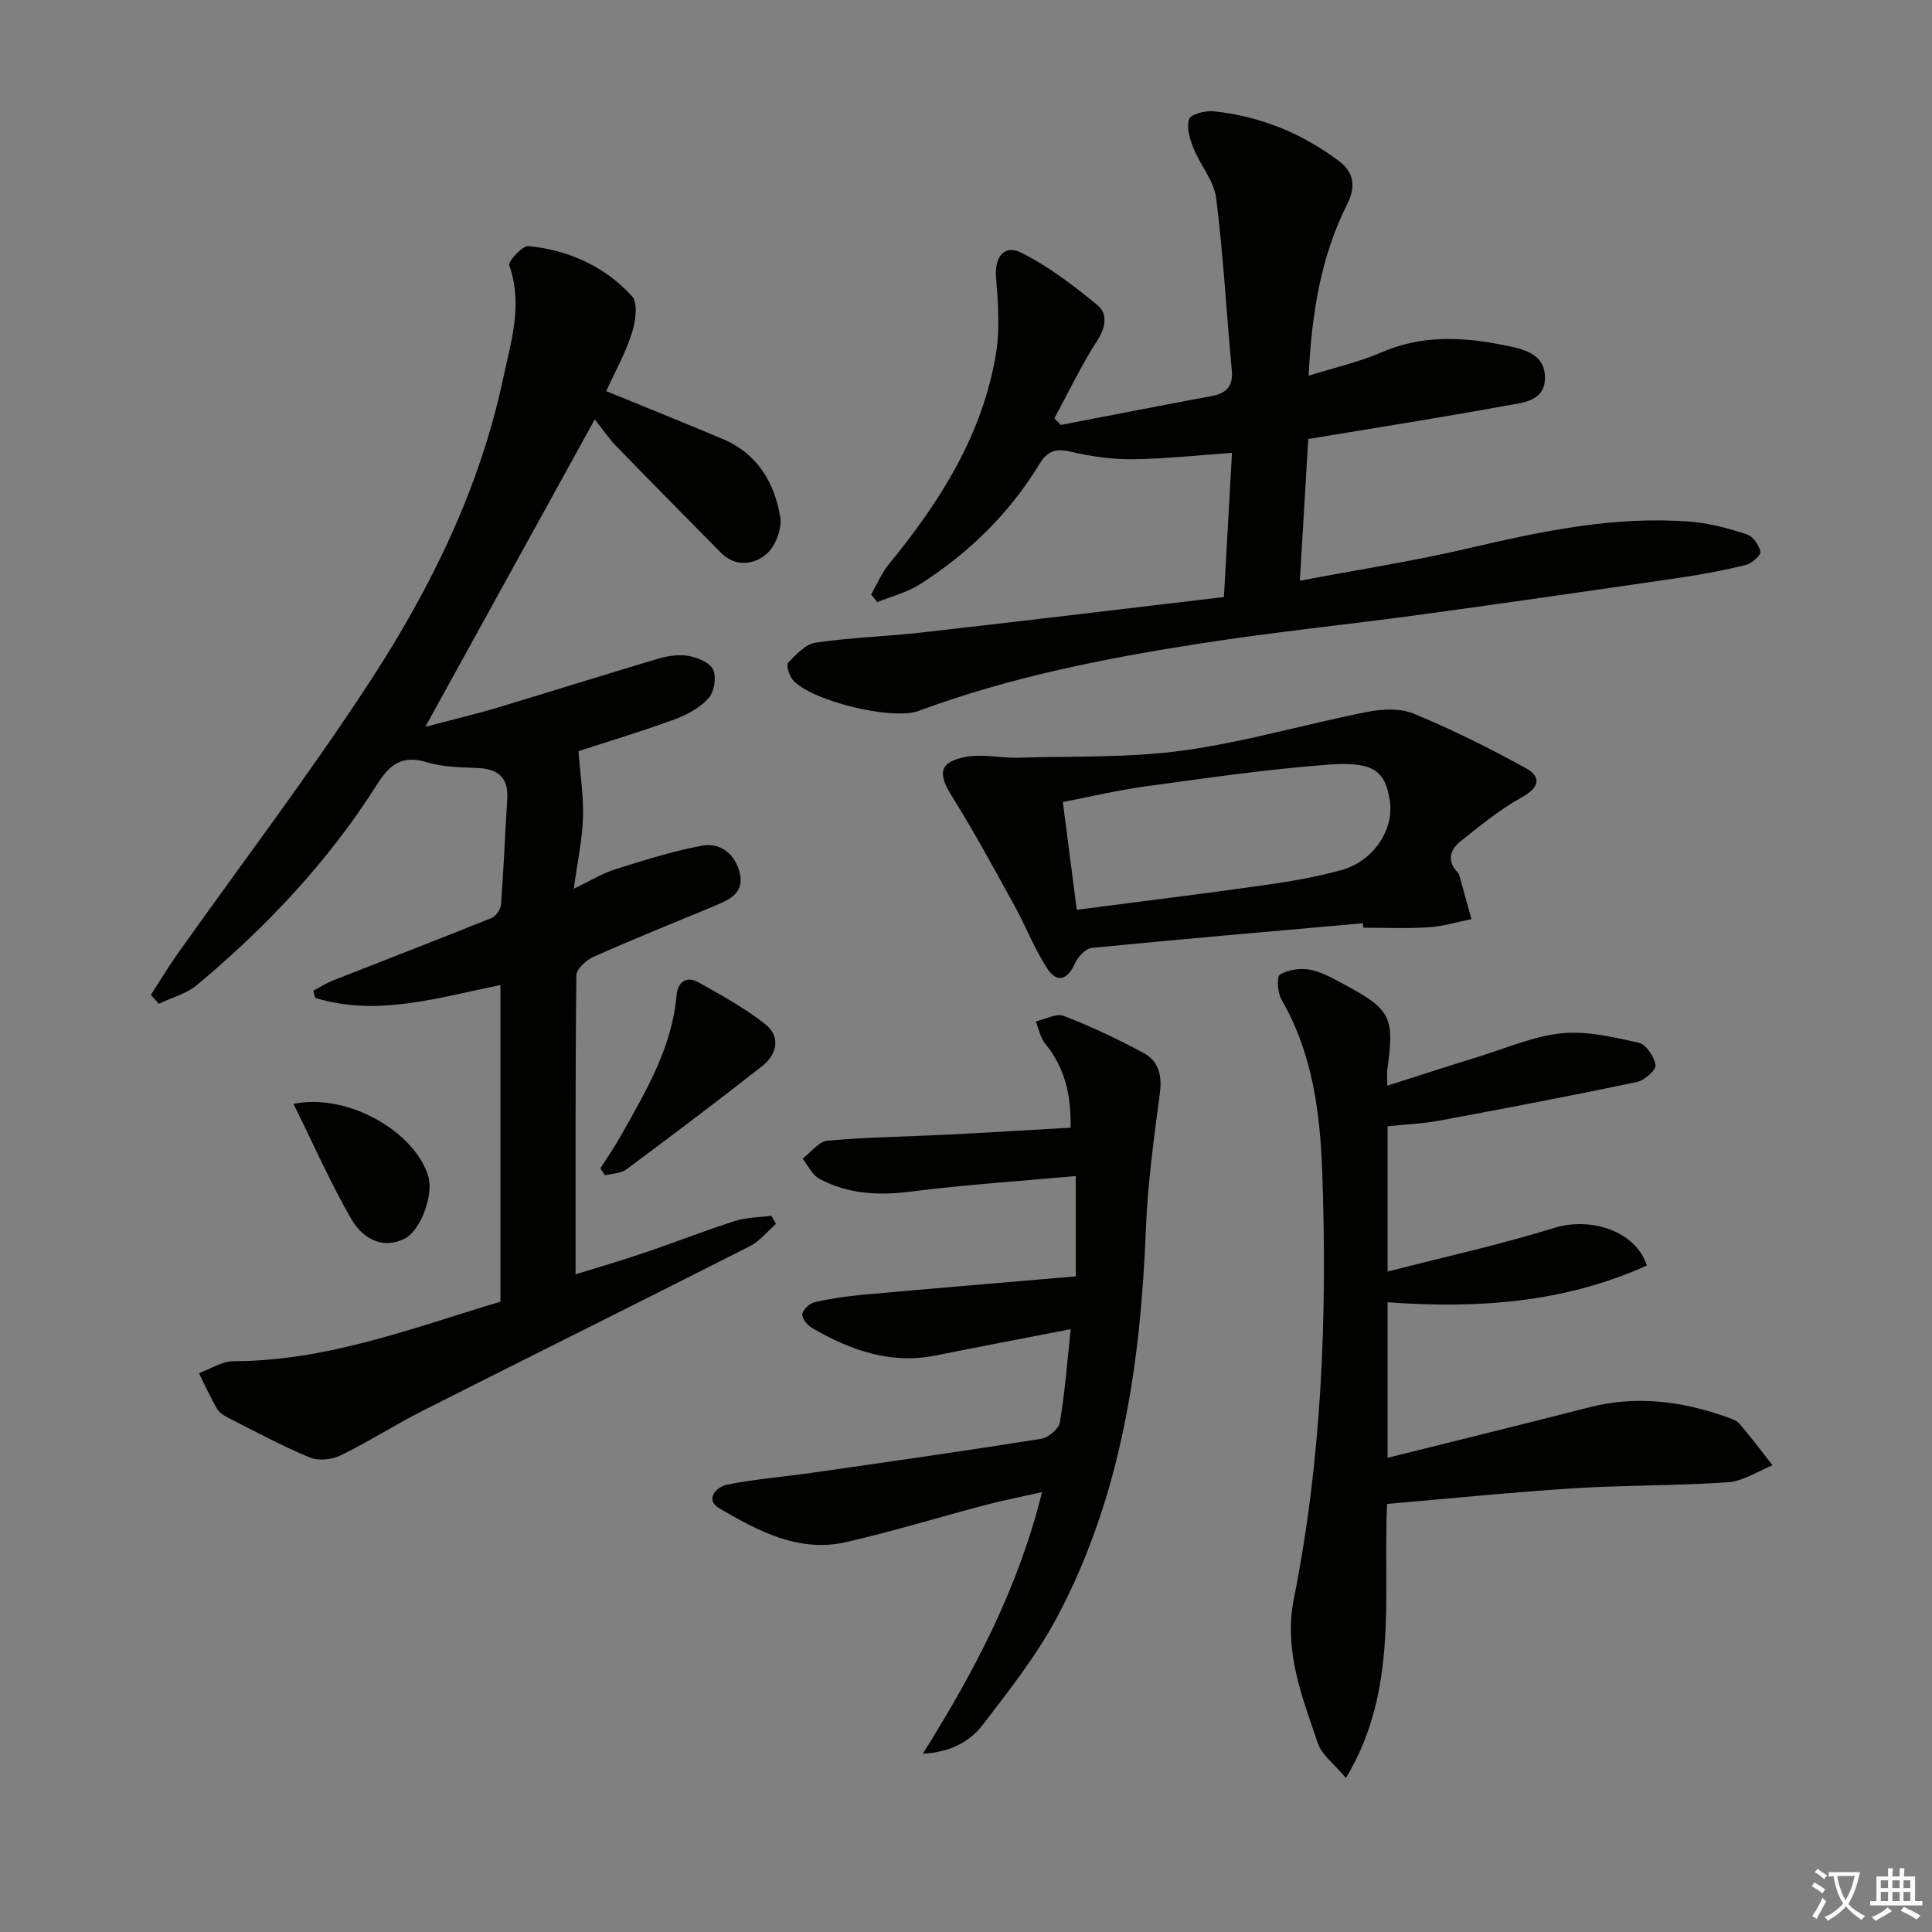 <svg enable-background="new 0 0 400 400" viewBox="0 0 400 400" xmlns="http://www.w3.org/2000/svg"><rect x="0" y="0" width="400" height="400" fill="#808080" stroke="none"/><path d="m377.9 391.2c-.2.3-.4.5-.6.8-.7-.6-1.4-1-2.2-1.5.2-.3.4-.5.5-.8.6.4 1.4.8 2.3 1.5zm-1.8 6.1c-.2-.2-.5-.4-.9-.6.4-.6.8-1.2 1.2-1.9s.7-1.3.9-1.9c.3.3.5.5.8.7-.7 1.3-1.4 2.6-2 3.7zm2.2-9c-.3.3-.5.5-.6.8-.6-.6-1.3-1.1-2-1.5.3-.3.5-.5.6-.7.6.5 1.3.9 2 1.4zm.3.2v-.9h2 4.5c-.3 1.3-.6 2.5-1 3.6s-.9 2.1-1.4 3c.4.5 1 1 1.6 1.4s1.2.8 1.9 1.1c-.3.2-.5.4-.8.8-.4-.3-1-.7-1.6-1.2s-1.2-1.1-1.6-1.6c-.5.6-1.1 1.1-1.7 1.6s-1.4.9-2.1 1.4c-.1-.3-.3-.5-.7-.8.6-.2 1.2-.5 1.9-1s1.4-1.1 2-1.8c-.5-.8-.9-1.6-1.2-2.5s-.6-2-.8-3.2c-.4.1-.7.1-1 .1zm2.5 2.7c.3 1 .7 1.7 1 2.2.3-.5.6-1.1 1-2s.6-1.9.9-3h-3.2-.4c.1.9.3 1.8.7 2.8z" fill="#fbfcfa"/><path d="m396.5 388.5v1.5 3.6h1.5v.9c-.4 0-1 0-1.7 0h-7.9c-.5 0-.9 0-1.2 0v-.9h1.3v-3.5c0-.7 0-1.2 0-1.6h2.4c0-.8 0-1.4 0-1.7h1c0 .3-.1.8-.1 1.7h1.5c0-.8 0-1.4 0-1.7h1c0 .3-.1.9-.1 1.7zm-8.2 9.2c-.2-.3-.5-.5-.8-.8.8-.3 1.4-.6 1.9-.9s1-.7 1.4-1.1c.3.3.6.5.9.8-1.6 1-2.8 1.6-3.4 2zm2.6-6.8v-1.6h-1.5v1.6zm0 2.7v-1.9h-1.5v1.9zm2.4-2.7v-1.6h-1.5v1.6zm0 2.7v-1.9h-1.5v1.9zm.2 2 .7-.8c.4.2.9.5 1.6.8s1.3.7 1.8 1c-.3.3-.5.6-.8.8-.4-.3-1.5-1-3.3-1.8zm2-4.7v-1.6h-1.4v1.6zm0 2.7v-1.9h-1.4v1.9z" fill="#fbfcfa"/><g fill="#010100"><path d="m160.66 253.41c-1.8 1.56-3.36 3.56-5.42 4.61-22.51 11.42-45.12 22.63-67.65 34.02-5.78 2.92-11.26 6.45-17.07 9.29-1.81.88-4.6 1.16-6.4.42-5.79-2.41-11.35-5.41-16.96-8.25-.87-.44-1.82-1.09-2.28-1.9-1.35-2.36-2.48-4.85-3.69-7.29 2.39-.87 4.78-2.49 7.18-2.49 19.33-.02 37.05-6.88 55.24-12.32 0-21.77 0-43.39 0-65.55-12.88 2.57-25.48 6.63-38.35 2.65-.13-.49-.27-.98-.4-1.47 1.33-.71 2.61-1.55 4-2.1 10.95-4.32 21.93-8.54 32.85-12.94.93-.37 1.94-1.8 2.02-2.8.55-7.29.83-14.59 1.29-21.89.28-4.54-2.01-6.24-6.27-6.4-3.47-.14-7.09-.18-10.36-1.18-5.15-1.58-7.69.43-10.38 4.67-10.05 15.89-22.85 29.43-37.24 41.45-2.18 1.82-5.23 2.61-7.88 3.88-.55-.61-1.11-1.22-1.66-1.83 1.78-2.75 3.46-5.58 5.35-8.25 13.37-18.86 27.39-37.29 40.01-56.64 12.56-19.26 22.71-39.91 27.56-62.66 1.63-7.66 4.16-15.4 1.29-23.49-.29-.83 2.73-4.12 3.99-4 8.31.83 15.79 4.19 21.42 10.38 1.3 1.43.72 5.31-.06 7.72-1.37 4.22-3.57 8.17-5.28 11.93 8.29 3.4 16.27 6.59 24.18 9.94 7.1 3 10.67 8.98 11.85 16.13.4 2.4-.99 6.05-2.84 7.64-2.62 2.25-6.44 2.79-9.48-.29-7.25-7.34-14.5-14.68-21.68-22.08-1.5-1.55-2.71-3.37-4.4-5.49-11.9 21.59-23.22 42.13-35.08 63.65 5.35-1.42 10.33-2.59 15.22-4.06 10.96-3.28 21.87-6.75 32.84-10 2.04-.6 4.36-.99 6.4-.63 1.9.34 4.47 1.41 5.14 2.88.71 1.56.2 4.59-.97 5.89-1.79 1.98-4.46 3.44-7.03 4.38-6.84 2.5-13.83 4.6-19.89 6.58.36 4.85 1.07 9.32.93 13.76-.15 4.57-1.14 9.12-1.91 14.73 3.48-1.67 5.88-3.18 8.49-4 5.95-1.87 11.94-3.78 18.06-4.92 3.8-.71 6.81 1.7 7.79 5.52 1.12 4.35-2.22 5.72-5.41 7.04-8.29 3.43-16.6 6.79-24.8 10.43-1.52.67-3.57 2.52-3.59 3.85-.23 20.46-.16 40.92-.16 61.9 4.25-1.32 9.24-2.77 14.15-4.43 6.29-2.13 12.48-4.57 18.81-6.59 2.4-.77 5.05-.76 7.59-1.11.32.56.63 1.14.94 1.71z"/><path d="m219.64 87.98c10.4-2 20.8-4.04 31.21-5.98 3.11-.58 4.49-2.05 4.18-5.37-1.11-11.88-1.75-23.81-3.24-35.64-.45-3.55-3.27-6.76-4.67-10.26-.76-1.9-1.52-4.32-.93-6.05.35-1.04 3.37-1.82 5.08-1.64 9.61 1 18.33 4.55 26.03 10.37 3.04 2.3 3.43 5.26 1.62 8.86-5.45 10.87-7.35 22.58-7.98 35.52 5.43-1.71 10.44-2.82 15.06-4.83 8.37-3.64 16.85-3.22 25.41-1.49 3.87.78 8.54 1.67 8.46 6.85-.08 4.89-4.84 5.07-8.2 5.69-13.21 2.43-26.49 4.5-40.81 6.88-.53 8.97-1.11 18.62-1.74 29.35 12.21-2.32 23.79-4.11 35.17-6.78 15.11-3.53 30.21-6.7 45.83-5.44 3.91.32 7.81 1.4 11.56 2.62 1.25.41 2.55 2.24 2.78 3.6.13.75-1.78 2.42-3 2.73-4.48 1.1-9.04 1.97-13.61 2.63-17.74 2.6-35.49 5.16-53.26 7.59-15.29 2.09-30.66 3.64-45.91 6.01-19.86 3.08-39.57 6.97-58.51 13.99-5.52 2.05-22.61-2.19-26.12-6.53-.71-.88-1.32-3-.86-3.47 1.63-1.69 3.6-3.84 5.69-4.14 7.39-1.08 14.89-1.29 22.32-2.14 20.75-2.35 41.48-4.86 62.2-7.3.6-10.76 1.13-20.33 1.67-29.85-7.15.5-13.87 1.25-20.59 1.32-4.27.05-8.63-.59-12.8-1.56-3.11-.72-4.79-.21-6.5 2.6-6.26 10.25-14.69 18.48-24.8 24.9-2.63 1.67-5.81 2.45-8.74 3.64-.43-.53-.86-1.05-1.29-1.58 1.24-2.14 2.23-4.5 3.78-6.39 10.56-12.9 19.33-26.75 22.08-43.5.84-5.14.42-10.56.01-15.81-.33-4.08 1.64-6.87 5.25-5.05 5.63 2.84 10.8 6.77 15.7 10.81 2.29 1.88 1.74 4.71-.1 7.55-3.28 5.08-5.88 10.59-8.77 15.93.43.45.89.9 1.34 1.36z"/><path d="m287.29 301.82c14.15-3.53 28.01-6.92 41.83-10.47 9.55-2.45 18.79-1.28 27.92 1.87 1.09.38 2.39.75 3.1 1.56 2.4 2.76 4.59 5.72 6.85 8.6-3.07 1.22-6.08 3.28-9.22 3.5-10.61.75-21.29.58-31.91 1.25-12.89.82-25.76 2.13-38.69 3.24-.83 19.34 2.41 38.59-8.5 56.74-2.42-2.89-5-4.74-5.82-7.18-3.28-9.67-7.11-19.16-4.96-29.96 5.78-29.02 6.91-58.45 5.88-87.93-.43-12.45-1.95-24.85-8.43-36.04-.83-1.43-1.06-4.8-.34-5.22 1.72-1.03 4.28-1.4 6.29-1 2.54.51 4.94 1.93 7.28 3.18 9.37 5.02 10.17 6.71 8.67 17.37-.11.8-.01 1.64-.01 3.45 6.55-2.09 12.73-4.11 18.94-6.02 5.69-1.75 11.34-4.25 17.16-4.83 5.22-.53 10.72.79 15.94 1.96 1.52.34 3.25 2.9 3.49 4.64.14 1-2.32 3.17-3.88 3.5-13.62 2.85-27.29 5.46-40.97 8-3.4.63-6.9.76-10.62 1.15v30.08c11.78-3.03 23.23-5.54 34.39-9.01 7.63-2.38 16.97.58 19.28 7.76-17.05 7.71-35.02 8.98-53.67 7.61z"/><path d="m221.68 275.19c-9.73 1.89-18.83 3.61-27.91 5.44-9.4 1.9-17.7-1.08-25.63-5.67-.97-.56-2.15-2.02-2.03-2.88.14-.96 1.54-2.25 2.6-2.49 3.38-.76 6.83-1.25 10.28-1.56 14.51-1.31 29.02-2.51 43.73-3.77 0-7.35 0-13.94 0-20.77-11.52 1.05-22.91 1.78-34.2 3.22-6.67.85-12.96.51-18.86-2.64-1.49-.79-2.35-2.75-3.5-4.18 1.73-1.3 3.37-3.57 5.2-3.73 8.27-.74 16.61-.83 24.91-1.25 8.28-.41 16.56-.94 25.38-1.44.13-6.64-1.12-12.34-5.24-17.36-1.02-1.24-1.33-3.07-1.96-4.63 1.95-.44 4.24-1.75 5.78-1.15 5.68 2.2 11.25 4.81 16.61 7.72 2.98 1.62 3.79 4.55 3.31 8.17-1.23 9.36-2.53 18.75-2.9 28.17-1.1 27.99-5.06 55.32-18.37 80.38-4.17 7.86-9.8 15-15.23 22.11-2.54 3.32-6.17 5.81-12.6 6.23 11-17.53 19.85-34.62 24.69-54.18-4.12.93-7.95 1.67-11.72 2.66-9.62 2.53-19.15 5.48-28.85 7.69-9.77 2.23-18.19-2.3-26.19-6.96-3.14-1.83-.73-4.49 1.64-4.96 5.82-1.15 11.78-1.61 17.66-2.46 15.77-2.26 31.55-4.51 47.29-7.01 1.48-.24 3.63-2.05 3.86-3.4 1.05-6.14 1.51-12.4 2.25-19.3z"/><path d="m282.18 191.15c-18.7 1.66-37.41 3.26-56.1 5.1-1.28.13-2.87 1.79-3.48 3.13-1.65 3.61-3.78 4.27-5.91.94-2.58-4.02-4.32-8.58-6.64-12.79-4.23-7.66-8.39-15.37-13.03-22.79-2.9-4.64-2.57-7 2.97-8.04 3.47-.65 7.2.28 10.8.17 11.42-.34 22.96.06 34.22-1.49 12.77-1.76 25.26-5.46 37.95-7.97 3.13-.62 6.9-.82 9.74.35 7.92 3.27 15.63 7.11 23.14 11.24 3.26 1.79 3.02 3.97-.76 6.07-4.57 2.53-8.69 5.92-12.79 9.2-2.17 1.74-2.71 4.12-.43 6.43.11.11.21.27.25.43.85 3.06 1.69 6.12 2.54 9.17-2.96.59-5.9 1.49-8.88 1.69-4.48.29-8.99.08-13.49.08-.04-.3-.07-.61-.1-.92zm-59.25-2.79c13.28-1.73 25.78-3.25 38.25-5.02 5.58-.79 11.19-1.7 16.6-3.22 6.67-1.88 10.88-8.41 9.97-14.34-.95-6.18-3.38-8.17-12.75-7.47-12.56.94-25.06 2.76-37.56 4.46-5.83.79-11.58 2.16-17.39 3.27 1.01 7.81 1.91 14.8 2.88 22.32z"/><path d="m124.29 241.91c1.38-2.17 2.85-4.28 4.11-6.51 5.21-9.27 10.73-18.41 11.68-29.39.23-2.67 2.05-4.02 4.53-2.63 4.75 2.67 9.6 5.32 13.85 8.69 3.2 2.54 2.44 6.21-.61 8.61-9.28 7.3-18.71 14.4-28.18 21.44-1.14.84-2.9.84-4.38 1.22-.32-.47-.66-.95-1-1.43z"/><path d="m60.77 228.55c11.18-2.31 25.09 5.72 27.9 14.98 1.16 3.81-1.59 11.19-4.78 12.86-3.93 2.05-8.32.93-11.28-4.21-4.32-7.53-7.83-15.53-11.84-23.63z"/></g></svg>